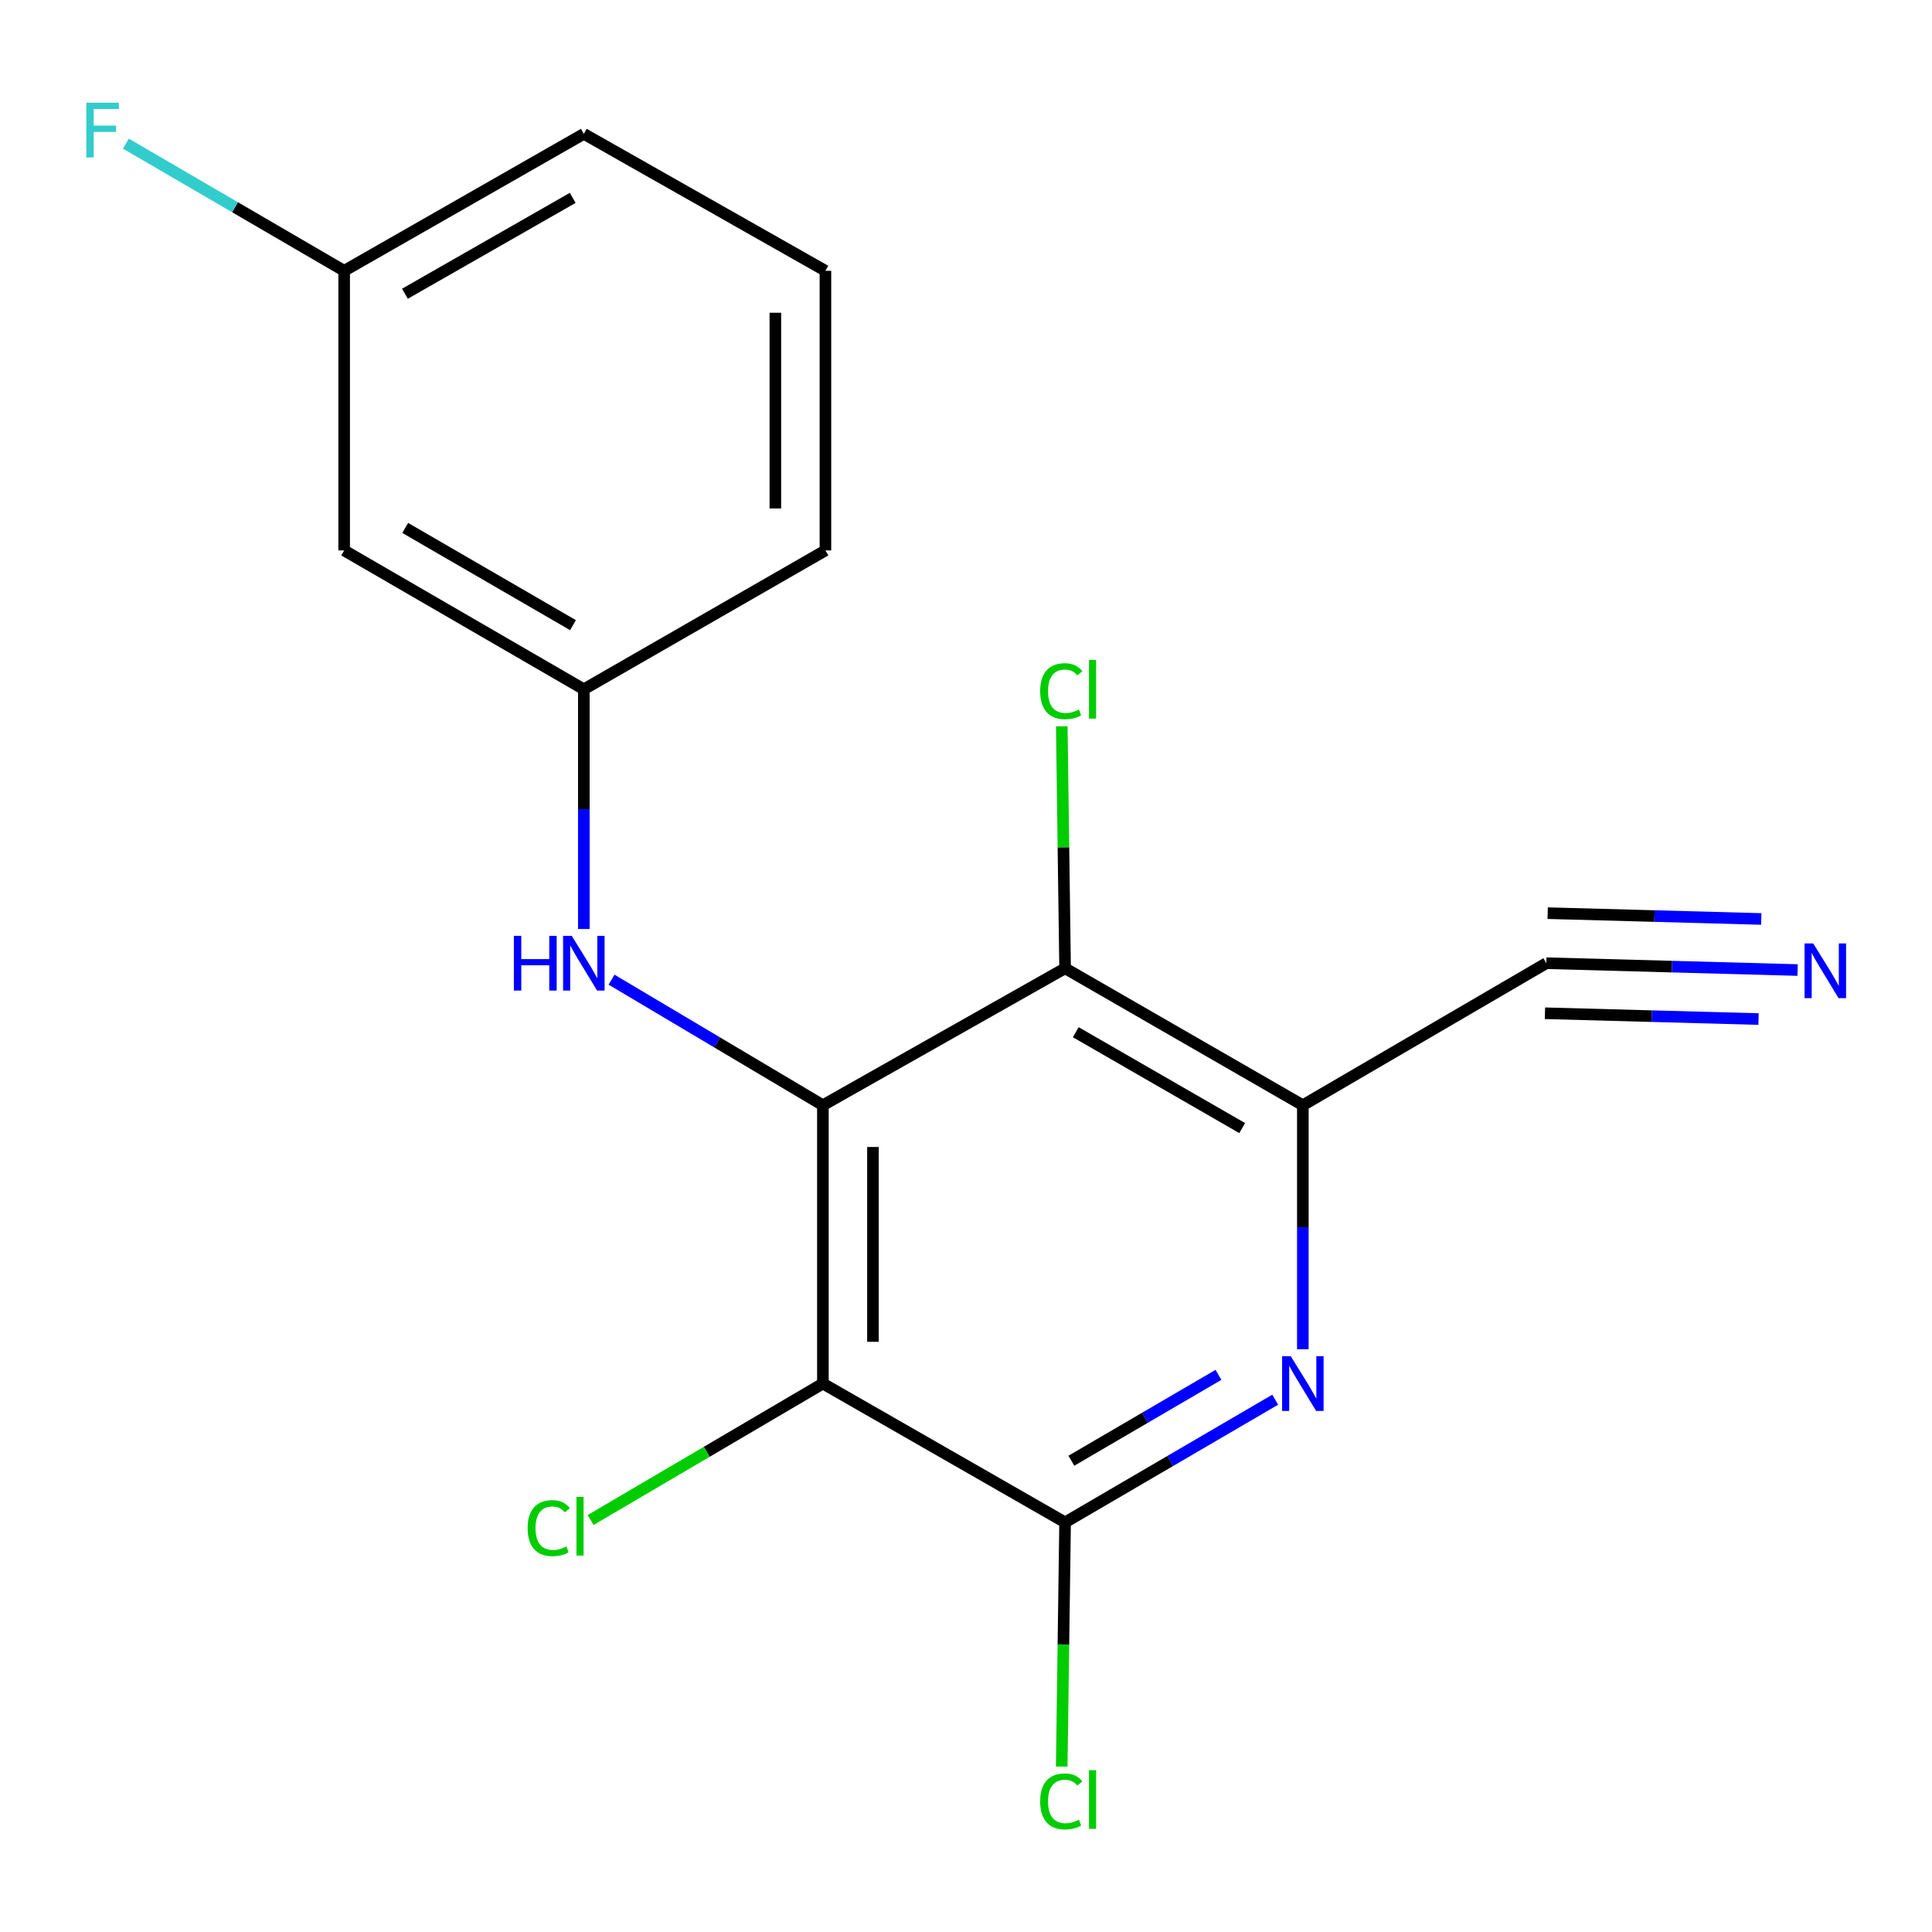 <?xml version='1.0' encoding='iso-8859-1'?>
<svg version='1.1' baseProfile='full'
              xmlns='http://www.w3.org/2000/svg'
                      xmlns:rdkit='http://www.rdkit.org/xml'
                      xmlns:xlink='http://www.w3.org/1999/xlink'
                  xml:space='preserve'
width='1000px' height='1000px' viewBox='0 0 1000 1000'>
<!-- END OF HEADER -->
<rect style='opacity:1.0;fill:#FFFFFF;stroke:none' width='1000' height='1000' x='0' y='0'> </rect>
<path class='bond-0' d='M 425.928,572.074 L 425.928,716.124' style='fill:none;fill-rule:evenodd;stroke:#000000;stroke-width:6px;stroke-linecap:butt;stroke-linejoin:miter;stroke-opacity:1' />
<path class='bond-0' d='M 451.841,593.682 L 451.841,694.516' style='fill:none;fill-rule:evenodd;stroke:#000000;stroke-width:6px;stroke-linecap:butt;stroke-linejoin:miter;stroke-opacity:1' />
<path class='bond-1' d='M 425.928,572.074 L 551.291,501.187' style='fill:none;fill-rule:evenodd;stroke:#000000;stroke-width:6px;stroke-linecap:butt;stroke-linejoin:miter;stroke-opacity:1' />
<path class='bond-5' d='M 425.928,572.074 L 371.229,539.573' style='fill:none;fill-rule:evenodd;stroke:#000000;stroke-width:6px;stroke-linecap:butt;stroke-linejoin:miter;stroke-opacity:1' />
<path class='bond-5' d='M 371.229,539.573 L 316.53,507.072' style='fill:none;fill-rule:evenodd;stroke:#0000FF;stroke-width:6px;stroke-linecap:butt;stroke-linejoin:miter;stroke-opacity:1' />
<path class='bond-3' d='M 425.928,716.124 L 551.291,787.976' style='fill:none;fill-rule:evenodd;stroke:#000000;stroke-width:6px;stroke-linecap:butt;stroke-linejoin:miter;stroke-opacity:1' />
<path class='bond-10' d='M 425.928,716.124 L 365.816,751.439' style='fill:none;fill-rule:evenodd;stroke:#000000;stroke-width:6px;stroke-linecap:butt;stroke-linejoin:miter;stroke-opacity:1' />
<path class='bond-10' d='M 365.816,751.439 L 305.704,786.755' style='fill:none;fill-rule:evenodd;stroke:#00CC00;stroke-width:6px;stroke-linecap:butt;stroke-linejoin:miter;stroke-opacity:1' />
<path class='bond-4' d='M 551.291,501.187 L 674.351,572.074' style='fill:none;fill-rule:evenodd;stroke:#000000;stroke-width:6px;stroke-linecap:butt;stroke-linejoin:miter;stroke-opacity:1' />
<path class='bond-4' d='M 556.815,534.274 L 642.957,583.896' style='fill:none;fill-rule:evenodd;stroke:#000000;stroke-width:6px;stroke-linecap:butt;stroke-linejoin:miter;stroke-opacity:1' />
<path class='bond-11' d='M 551.291,501.187 L 550.429,438.557' style='fill:none;fill-rule:evenodd;stroke:#000000;stroke-width:6px;stroke-linecap:butt;stroke-linejoin:miter;stroke-opacity:1' />
<path class='bond-11' d='M 550.429,438.557 L 549.568,375.928' style='fill:none;fill-rule:evenodd;stroke:#00CC00;stroke-width:6px;stroke-linecap:butt;stroke-linejoin:miter;stroke-opacity:1' />
<path class='bond-2' d='M 674.351,698.363 L 674.351,635.218' style='fill:none;fill-rule:evenodd;stroke:#0000FF;stroke-width:6px;stroke-linecap:butt;stroke-linejoin:miter;stroke-opacity:1' />
<path class='bond-2' d='M 674.351,635.218 L 674.351,572.074' style='fill:none;fill-rule:evenodd;stroke:#000000;stroke-width:6px;stroke-linecap:butt;stroke-linejoin:miter;stroke-opacity:1' />
<path class='bond-18' d='M 660.048,724.475 L 605.669,756.225' style='fill:none;fill-rule:evenodd;stroke:#0000FF;stroke-width:6px;stroke-linecap:butt;stroke-linejoin:miter;stroke-opacity:1' />
<path class='bond-18' d='M 605.669,756.225 L 551.291,787.976' style='fill:none;fill-rule:evenodd;stroke:#000000;stroke-width:6px;stroke-linecap:butt;stroke-linejoin:miter;stroke-opacity:1' />
<path class='bond-18' d='M 630.668,711.622 L 592.603,733.847' style='fill:none;fill-rule:evenodd;stroke:#0000FF;stroke-width:6px;stroke-linecap:butt;stroke-linejoin:miter;stroke-opacity:1' />
<path class='bond-18' d='M 592.603,733.847 L 554.538,756.073' style='fill:none;fill-rule:evenodd;stroke:#000000;stroke-width:6px;stroke-linecap:butt;stroke-linejoin:miter;stroke-opacity:1' />
<path class='bond-12' d='M 551.291,787.976 L 550.416,851.175' style='fill:none;fill-rule:evenodd;stroke:#000000;stroke-width:6px;stroke-linecap:butt;stroke-linejoin:miter;stroke-opacity:1' />
<path class='bond-12' d='M 550.416,851.175 L 549.54,914.374' style='fill:none;fill-rule:evenodd;stroke:#00CC00;stroke-width:6px;stroke-linecap:butt;stroke-linejoin:miter;stroke-opacity:1' />
<path class='bond-6' d='M 674.351,572.074 L 800.376,498.552' style='fill:none;fill-rule:evenodd;stroke:#000000;stroke-width:6px;stroke-linecap:butt;stroke-linejoin:miter;stroke-opacity:1' />
<path class='bond-8' d='M 302.191,480.848 L 302.191,418.813' style='fill:none;fill-rule:evenodd;stroke:#0000FF;stroke-width:6px;stroke-linecap:butt;stroke-linejoin:miter;stroke-opacity:1' />
<path class='bond-8' d='M 302.191,418.813 L 302.191,356.777' style='fill:none;fill-rule:evenodd;stroke:#000000;stroke-width:6px;stroke-linecap:butt;stroke-linejoin:miter;stroke-opacity:1' />
<path class='bond-7' d='M 800.376,498.552 L 865.405,500.322' style='fill:none;fill-rule:evenodd;stroke:#000000;stroke-width:6px;stroke-linecap:butt;stroke-linejoin:miter;stroke-opacity:1' />
<path class='bond-7' d='M 865.405,500.322 L 930.434,502.092' style='fill:none;fill-rule:evenodd;stroke:#0000FF;stroke-width:6px;stroke-linecap:butt;stroke-linejoin:miter;stroke-opacity:1' />
<path class='bond-7' d='M 799.671,524.456 L 854.945,525.96' style='fill:none;fill-rule:evenodd;stroke:#000000;stroke-width:6px;stroke-linecap:butt;stroke-linejoin:miter;stroke-opacity:1' />
<path class='bond-7' d='M 854.945,525.96 L 910.22,527.465' style='fill:none;fill-rule:evenodd;stroke:#0000FF;stroke-width:6px;stroke-linecap:butt;stroke-linejoin:miter;stroke-opacity:1' />
<path class='bond-7' d='M 801.081,472.649 L 856.355,474.153' style='fill:none;fill-rule:evenodd;stroke:#000000;stroke-width:6px;stroke-linecap:butt;stroke-linejoin:miter;stroke-opacity:1' />
<path class='bond-7' d='M 856.355,474.153 L 911.63,475.657' style='fill:none;fill-rule:evenodd;stroke:#0000FF;stroke-width:6px;stroke-linecap:butt;stroke-linejoin:miter;stroke-opacity:1' />
<path class='bond-9' d='M 302.191,356.777 L 178.138,284.897' style='fill:none;fill-rule:evenodd;stroke:#000000;stroke-width:6px;stroke-linecap:butt;stroke-linejoin:miter;stroke-opacity:1' />
<path class='bond-9' d='M 296.575,323.574 L 209.738,273.257' style='fill:none;fill-rule:evenodd;stroke:#000000;stroke-width:6px;stroke-linecap:butt;stroke-linejoin:miter;stroke-opacity:1' />
<path class='bond-16' d='M 302.191,356.777 L 427.238,284.897' style='fill:none;fill-rule:evenodd;stroke:#000000;stroke-width:6px;stroke-linecap:butt;stroke-linejoin:miter;stroke-opacity:1' />
<path class='bond-13' d='M 178.138,284.897 L 178.138,140.17' style='fill:none;fill-rule:evenodd;stroke:#000000;stroke-width:6px;stroke-linecap:butt;stroke-linejoin:miter;stroke-opacity:1' />
<path class='bond-14' d='M 178.138,140.17 L 121.641,107.254' style='fill:none;fill-rule:evenodd;stroke:#000000;stroke-width:6px;stroke-linecap:butt;stroke-linejoin:miter;stroke-opacity:1' />
<path class='bond-14' d='M 121.641,107.254 L 65.144,74.338' style='fill:none;fill-rule:evenodd;stroke:#33CCCC;stroke-width:6px;stroke-linecap:butt;stroke-linejoin:miter;stroke-opacity:1' />
<path class='bond-19' d='M 178.138,140.17 L 302.191,69.283' style='fill:none;fill-rule:evenodd;stroke:#000000;stroke-width:6px;stroke-linecap:butt;stroke-linejoin:miter;stroke-opacity:1' />
<path class='bond-19' d='M 209.603,152.036 L 296.44,102.415' style='fill:none;fill-rule:evenodd;stroke:#000000;stroke-width:6px;stroke-linecap:butt;stroke-linejoin:miter;stroke-opacity:1' />
<path class='bond-15' d='M 427.238,140.17 L 427.238,284.897' style='fill:none;fill-rule:evenodd;stroke:#000000;stroke-width:6px;stroke-linecap:butt;stroke-linejoin:miter;stroke-opacity:1' />
<path class='bond-15' d='M 401.324,161.879 L 401.324,263.188' style='fill:none;fill-rule:evenodd;stroke:#000000;stroke-width:6px;stroke-linecap:butt;stroke-linejoin:miter;stroke-opacity:1' />
<path class='bond-17' d='M 427.238,140.17 L 302.191,69.283' style='fill:none;fill-rule:evenodd;stroke:#000000;stroke-width:6px;stroke-linecap:butt;stroke-linejoin:miter;stroke-opacity:1' />
<path  class='atom-3' d='M 668.091 701.964
L 677.371 716.964
Q 678.291 718.444, 679.771 721.124
Q 681.251 723.804, 681.331 723.964
L 681.331 701.964
L 685.091 701.964
L 685.091 730.284
L 681.211 730.284
L 671.251 713.884
Q 670.091 711.964, 668.851 709.764
Q 667.651 707.564, 667.291 706.884
L 667.291 730.284
L 663.611 730.284
L 663.611 701.964
L 668.091 701.964
' fill='#0000FF'/>
<path  class='atom-6' d='M 265.971 484.392
L 269.811 484.392
L 269.811 496.432
L 284.291 496.432
L 284.291 484.392
L 288.131 484.392
L 288.131 512.712
L 284.291 512.712
L 284.291 499.632
L 269.811 499.632
L 269.811 512.712
L 265.971 512.712
L 265.971 484.392
' fill='#0000FF'/>
<path  class='atom-6' d='M 295.931 484.392
L 305.211 499.392
Q 306.131 500.872, 307.611 503.552
Q 309.091 506.232, 309.171 506.392
L 309.171 484.392
L 312.931 484.392
L 312.931 512.712
L 309.051 512.712
L 299.091 496.312
Q 297.931 494.392, 296.691 492.192
Q 295.491 489.992, 295.131 489.312
L 295.131 512.712
L 291.451 512.712
L 291.451 484.392
L 295.931 484.392
' fill='#0000FF'/>
<path  class='atom-8' d='M 938.525 488.323
L 947.805 503.323
Q 948.725 504.803, 950.205 507.483
Q 951.685 510.163, 951.765 510.323
L 951.765 488.323
L 955.525 488.323
L 955.525 516.643
L 951.645 516.643
L 941.685 500.243
Q 940.525 498.323, 939.285 496.123
Q 938.085 493.923, 937.725 493.243
L 937.725 516.643
L 934.045 516.643
L 934.045 488.323
L 938.525 488.323
' fill='#0000FF'/>
<path  class='atom-11' d='M 273.099 790.957
Q 273.099 783.917, 276.379 780.237
Q 279.699 776.517, 285.979 776.517
Q 291.819 776.517, 294.939 780.637
L 292.299 782.797
Q 290.019 779.797, 285.979 779.797
Q 281.699 779.797, 279.419 782.677
Q 277.179 785.517, 277.179 790.957
Q 277.179 796.557, 279.499 799.437
Q 281.859 802.317, 286.419 802.317
Q 289.539 802.317, 293.179 800.437
L 294.299 803.437
Q 292.819 804.397, 290.579 804.957
Q 288.339 805.517, 285.859 805.517
Q 279.699 805.517, 276.379 801.757
Q 273.099 797.997, 273.099 790.957
' fill='#00CC00'/>
<path  class='atom-11' d='M 298.379 774.797
L 302.059 774.797
L 302.059 805.157
L 298.379 805.157
L 298.379 774.797
' fill='#00CC00'/>
<path  class='atom-12' d='M 538.384 357.757
Q 538.384 350.717, 541.664 347.037
Q 544.984 343.317, 551.264 343.317
Q 557.104 343.317, 560.224 347.437
L 557.584 349.597
Q 555.304 346.597, 551.264 346.597
Q 546.984 346.597, 544.704 349.477
Q 542.464 352.317, 542.464 357.757
Q 542.464 363.357, 544.784 366.237
Q 547.144 369.117, 551.704 369.117
Q 554.824 369.117, 558.464 367.237
L 559.584 370.237
Q 558.104 371.197, 555.864 371.757
Q 553.624 372.317, 551.144 372.317
Q 544.984 372.317, 541.664 368.557
Q 538.384 364.797, 538.384 357.757
' fill='#00CC00'/>
<path  class='atom-12' d='M 563.664 341.597
L 567.344 341.597
L 567.344 371.957
L 563.664 371.957
L 563.664 341.597
' fill='#00CC00'/>
<path  class='atom-13' d='M 538.384 932.401
Q 538.384 925.361, 541.664 921.681
Q 544.984 917.961, 551.264 917.961
Q 557.104 917.961, 560.224 922.081
L 557.584 924.241
Q 555.304 921.241, 551.264 921.241
Q 546.984 921.241, 544.704 924.121
Q 542.464 926.961, 542.464 932.401
Q 542.464 938.001, 544.784 940.881
Q 547.144 943.761, 551.704 943.761
Q 554.824 943.761, 558.464 941.881
L 559.584 944.881
Q 558.104 945.841, 555.864 946.401
Q 553.624 946.961, 551.144 946.961
Q 544.984 946.961, 541.664 943.201
Q 538.384 939.441, 538.384 932.401
' fill='#00CC00'/>
<path  class='atom-13' d='M 563.664 916.241
L 567.344 916.241
L 567.344 946.601
L 563.664 946.601
L 563.664 916.241
' fill='#00CC00'/>
<path  class='atom-15' d='M 44.686 53.165
L 61.526 53.165
L 61.526 56.405
L 48.486 56.405
L 48.486 65.005
L 60.086 65.005
L 60.086 68.285
L 48.486 68.285
L 48.486 81.485
L 44.686 81.485
L 44.686 53.165
' fill='#33CCCC'/>
</svg>
